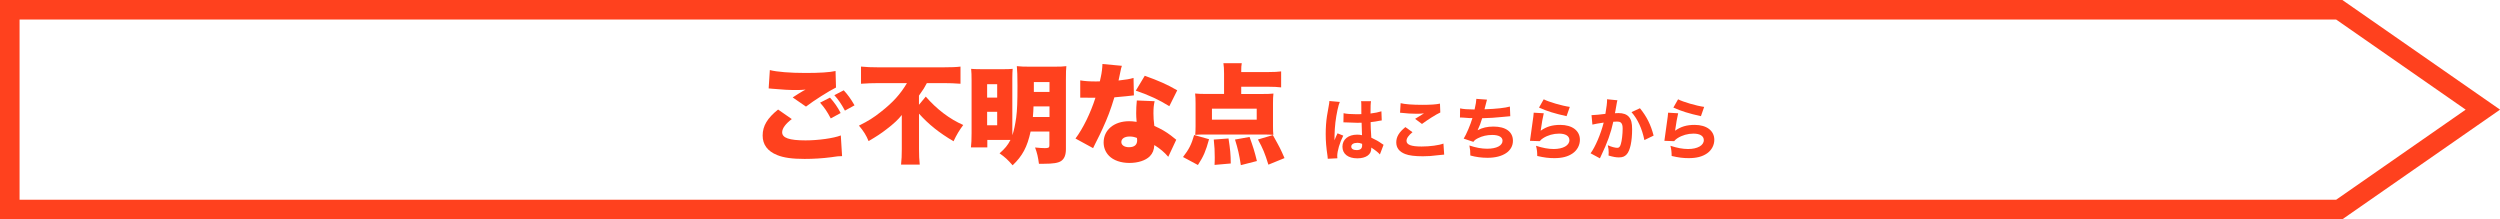 <?xml version="1.0" encoding="UTF-8"?>
<svg id="_レイヤー_2" data-name="レイヤー_2" xmlns="http://www.w3.org/2000/svg" width="509.84" height="44.72" viewBox="0 0 509.84 44.72">
  <defs>
    <style>
      .cls-1 {
        fill: #ff411e;
      }
    </style>
  </defs>
  <g id="_レイヤー_7" data-name="レイヤー_7">
    <g>
      <g>
        <path class="cls-1" d="M273.24,20.77c-.29.58-.7,2.52-.9,4.17-.11.89-.16,1.85-.18,2.64,0,.27-.01.81-.01,1.03.3-.74.4-.99.62-1.42l1.17.47c-.73,1.44-1.23,3.14-1.23,4.18,0,.05.01.19.03.44l-1.96.1c-.01-.18-.01-.26-.05-.55-.27-1.82-.37-3.03-.37-4.49,0-1.29.08-2.51.26-3.69q.05-.41.33-1.89c.11-.56.15-.86.16-1.16l2.15.19ZM273.97,23.08c.6.14,1.44.21,2.56.21.38,0,.63,0,1.1-.01q0-1.01-.01-1.93c0-.26-.01-.55-.05-.71h2.03c-.08.45-.1,1.01-.1,2.51.9-.11,1.64-.26,2.22-.45l.07,1.86c-.17.01-.19.01-.53.08-.48.11-1.01.19-1.74.27.01,1.11.03,1.41.14,3.17,1.01.48,1.41.7,2.1,1.19.21.14.25.17.4.26l-.75,1.97c-.32-.38-.97-.91-1.77-1.41.01.12.01.15.01.23,0,1.21-1.1,1.97-2.84,1.97-1.89,0-3.04-.9-3.04-2.38s1.19-2.45,3-2.45c.37,0,.6.03.99.11-.01-.47-.04-1.08-.08-2.54-.4.01-.63.01-.93.01-.49,0-1.71-.04-2.3-.08q-.22-.01-.4-.01s-.04,0-.08.01l.03-1.88ZM276.78,29.13c-.73,0-1.21.3-1.21.77,0,.44.41.71,1.08.71.79,0,1.14-.3,1.14-.99,0-.12,0-.29-.01-.29-.4-.15-.63-.21-1-.21Z"/>
        <path class="cls-1" d="M288.07,26.95c-.83.67-1.23,1.25-1.23,1.78,0,.79.95,1.15,3.08,1.15,1.68,0,3.54-.25,4.45-.6l.15,2.25q-.33.01-1.23.12c-1.22.16-2.1.22-3.1.22-1.64,0-2.84-.15-3.6-.45-1.23-.47-1.84-1.26-1.84-2.38s.56-2.08,1.86-3.12l1.45,1.04ZM285.64,21.04c.84.22,2.42.34,4.43.34,1.66,0,2.85-.08,3.59-.25l.07,1.81c-.82.37-2.42,1.37-3.74,2.34l-1.4-1.04c.48-.32,1.41-.89,1.81-1.12-.64.07-.95.08-1.56.08-.93,0-2.06-.07-2.84-.17-.29-.04-.3-.04-.48-.04l.12-1.96Z"/>
        <path class="cls-1" d="M297.76,22.1c.62.15,1.6.22,2.96.23.25-1.11.33-1.6.36-2.17l2.17.16c-.03.11-.19.75-.51,1.97,2.41-.08,4.25-.29,5.18-.56l.08,1.97q-.38.03-1.74.16c-1.36.14-2.44.21-3.99.25-.26.89-.59,1.74-.93,2.45.97-.52,1.96-.75,3.23-.75,2.51,0,3.97,1.07,3.97,2.9,0,2.11-2.03,3.47-5.18,3.47-1.21,0-2.41-.16-3.51-.47,0-.88-.03-1.22-.19-2.04,1.3.44,2.49.66,3.62.66,1.92,0,3.14-.63,3.14-1.63,0-.75-.77-1.18-2.11-1.18-1.06,0-2.03.22-2.89.66-.49.25-.71.41-.95.75l-1.97-.66c.52-.81,1.41-2.9,1.78-4.19h-.6c-.14,0-.22-.01-1.37-.1-.21-.01-.34-.01-.45-.01h-.12l.03-1.89Z"/>
        <path class="cls-1" d="M314.83,23.1c-.15.54-.47,2.32-.63,3.56,1.18-.84,2.36-1.19,4-1.19,2.44,0,4,1.19,4,3.04,0,1.1-.55,2.12-1.48,2.77-.97.67-2.15.97-3.74.97-1.15,0-2.03-.11-3.48-.44-.01-.88-.05-1.25-.25-2.08,1.36.44,2.52.66,3.6.66,1.92,0,3.21-.73,3.21-1.81,0-.84-.78-1.33-2.1-1.33-1.18,0-2.32.33-3.25.92-.3.19-.42.3-.7.62l-1.99-.07c.03-.18.03-.19.05-.37.12-1.01.36-2.74.63-4.55.04-.33.05-.51.08-.82l2.03.12ZM314.82,20.25c.99.53,3.73,1.33,5.32,1.55l-.66,1.89c-2.38-.52-4.03-1.03-5.62-1.75l.96-1.69Z"/>
        <path class="cls-1" d="M324.57,23.48h.08c.41,0,2.05-.15,2.75-.26.25-1.44.34-2.25.34-2.77,0-.05,0-.12-.01-.21l2.12.21c-.04.14-.07.25-.1.4-.01.04-.12.64-.31,1.77q-.06.29-.1.47c.33-.01.52-.03.73-.03.97,0,1.69.26,2.14.79.47.56.64,1.23.64,2.52,0,2.45-.41,4.36-1.11,5.11-.41.45-.85.62-1.6.62-.59,0-1.17-.11-2.1-.38.03-.3.03-.42.03-.62,0-.48-.04-.84-.18-1.48.7.32,1.49.53,1.95.53.34,0,.55-.22.71-.77.21-.66.37-2.08.37-3.12,0-.66-.1-1.01-.34-1.23-.18-.18-.4-.23-.89-.23-.23,0-.38.01-.68.03-.48,2.25-1.23,4.33-2.51,6.99-.12.26-.14.29-.22.47l-1.9-1.03c.93-1.23,2.1-3.97,2.67-6.26-.97.14-1.9.3-2.3.41l-.18-1.92ZM334.44,22.07c1.36,1.66,2.23,3.38,2.79,5.58l-1.88.92c-.47-2.32-1.37-4.29-2.63-5.7l1.71-.79Z"/>
        <path class="cls-1" d="M342.24,23.1c-.15.54-.47,2.32-.63,3.56,1.18-.84,2.36-1.19,4-1.19,2.44,0,4,1.19,4,3.04,0,1.1-.55,2.12-1.48,2.77-.97.67-2.15.97-3.74.97-1.15,0-2.03-.11-3.48-.44-.01-.88-.05-1.25-.25-2.08,1.36.44,2.52.66,3.6.66,1.92,0,3.21-.73,3.21-1.81,0-.84-.78-1.33-2.1-1.33-1.18,0-2.32.33-3.25.92-.3.19-.42.3-.7.62l-1.99-.07c.03-.18.03-.19.05-.37.12-1.01.36-2.74.63-4.55.04-.33.05-.51.08-.82l2.03.12ZM342.22,20.25c.99.53,3.73,1.33,5.32,1.55l-.66,1.89c-2.38-.52-4.03-1.03-5.62-1.75l.96-1.69Z"/>
      </g>
      <g>
        <path class="cls-1" d="M161.49,24.27c-1.3.99-1.98,1.92-1.98,2.71,0,1.14,1.43,1.65,4.77,1.65,2.6,0,5.74-.44,7.19-1.01l.26,4.22c-.42.02-.55.02-.88.04-.13.02-.35.04-.68.09l-.62.09c-1.85.24-3.67.35-5.48.35-2.49,0-4.25-.24-5.59-.79-1.96-.79-2.95-2.13-2.95-3.98,0-1.96.97-3.56,3.15-5.3l2.79,1.94ZM157,14.29c1.43.37,4.11.59,7.28.59,2.86,0,4.97-.13,6.12-.4l.09,3.37c-1.43.7-4.53,2.66-6.12,3.89l-2.71-1.87c.46-.31.75-.48,1.08-.7l.73-.44c.15-.09.31-.18.33-.2l.22-.11s.13-.09.26-.15c-.73.07-1.06.09-1.8.09-1.67,0-2.77-.07-4.95-.26-.44-.04-.46-.04-.77-.07l.24-3.74ZM169.26,19.9c.88.97,1.58,1.98,2.18,3.15l-2.02,1.1c-.73-1.39-1.28-2.2-2.18-3.21l2.02-1.03ZM172.07,18.42c.81.88,1.43,1.72,2.2,3.06l-1.96,1.08c-.75-1.39-1.36-2.27-2.16-3.15l1.91-.99Z"/>
        <path class="cls-1" d="M179.18,16.95c-1.08,0-2.44.04-3.59.13v-3.5c1.08.11,2.2.15,3.48.15h13.36c1.47,0,2.66-.04,3.45-.15v3.5c-1.14-.09-2.29-.13-3.34-.13h-3.52c-.46.88-.68,1.25-1.61,2.55v1.87l1.39-1.67c2.2,2.55,4.86,4.58,7.64,5.79-.79,1.06-1.36,2-1.98,3.32-2.97-1.76-5.04-3.41-7.04-5.63v7.22c0,1.23.04,2.22.15,3.17h-3.81c.11-.95.15-1.96.15-3.17v-6.95c-.7.9-1.69,1.83-3.08,2.88-1.1.86-2.16,1.56-3.7,2.44-.44-1.12-1.03-2.07-1.96-3.15,1.94-.97,2.97-1.61,4.49-2.82,2.46-1.94,3.92-3.54,5.3-5.85h-5.79Z"/>
        <path class="cls-1" d="M201.35,28.54v1.52h-3.34c.09-.77.13-1.61.13-2.9v-10.72c0-1.1-.02-1.65-.09-2.4.55.04.97.07,2.07.07h4.55c.84,0,1.25-.02,1.85-.07-.04.53-.07,1.08-.07,1.92v10.58c0,.44,0,.66.02,1.03.33-1.01.57-2.18.77-3.59.2-1.47.26-3.26.26-6.53,0-1.94-.04-3.01-.13-3.96.84.09,1.45.11,2.75.11h4.71c1.43,0,1.94-.02,2.64-.11-.07.59-.09,1.28-.09,2.71v14.19c0,1.21-.31,1.98-.97,2.44-.59.4-1.63.57-3.56.57h-.97c-.18-1.34-.37-2.22-.79-3.32.86.09,1.63.13,2,.13.75,0,.92-.11.92-.55v-2.84h-3.83c-.68,3.15-1.67,5-3.67,6.89-.99-1.14-1.54-1.65-2.66-2.44,1.1-.97,1.65-1.63,2.22-2.73h-4.73ZM201.31,19.9h2.05v-2.73h-2.05v2.73ZM201.31,25.55h2.05v-2.75h-2.05v2.75ZM210.77,21.7c-.04.92-.04,1.21-.13,2.16h3.39v-2.16h-3.26ZM214.03,16.73h-3.19v2.02h3.19v-2.02Z"/>
        <path class="cls-1" d="M228.79,13.43c-.13.4-.15.4-.42,1.76-.11.53-.15.73-.26,1.23,1.41-.15,2.35-.31,3.06-.53l.07,3.56q-.53.04-1.63.18c-.59.07-1.8.18-2.35.22-.79,2.6-1.36,4.11-2.4,6.38-.46,1.01-.66,1.41-1.52,3.12q-.29.55-.42.86l-3.59-1.96c1.56-2.09,3.08-5.21,4.07-8.32h-1.23q-.51,0-1.01-.02h-.86v-3.52c.84.15,1.85.22,3.21.22.24,0,.35,0,.79-.02q.02-.18.2-.92c.18-.75.31-1.83.33-2.62l3.96.37ZM238.25,31.98c-.81-.95-1.65-1.65-2.84-2.4-.07,1.03-.33,1.67-.92,2.29-.86.86-2.4,1.36-4.16,1.36s-3.26-.53-4.16-1.45c-.73-.75-1.1-1.69-1.1-2.73,0-2.55,2.13-4.33,5.19-4.33.46,0,.81.02,1.54.13-.07-.84-.09-1.25-.09-1.76,0-.9.04-1.61.13-2.6l3.63.15c-.18.77-.24,1.43-.24,2.49,0,.79.04,1.45.18,2.55,1.34.59,2.38,1.19,3.39,1.96.07.04.42.33,1.08.86l-1.63,3.48ZM230.37,27.84c-1.03,0-1.69.44-1.69,1.12,0,.64.62,1.06,1.56,1.06,1.1,0,1.67-.48,1.67-1.41,0-.15-.02-.46-.04-.48-.59-.22-.97-.29-1.5-.29ZM238.47,21.66c-2.07-1.3-4.22-2.29-6.84-3.17l1.83-3.04c2.77.99,4.58,1.78,6.62,2.97l-1.61,3.23Z"/>
        <path class="cls-1" d="M241.26,32.02c1.21-1.54,1.74-2.62,2.27-4.49l3.04.86c-.68,2.46-1.12,3.48-2.27,5.26l-3.04-1.63ZM253.12,19.17h4.07c1.21,0,1.91-.02,2.51-.09-.07.59-.09,1.17-.09,1.98v4.64c0,.77.02,1.34.07,1.8-.55-.04-1.23-.07-1.98-.07h-12.04c-.75,0-1.41.02-1.91.07.04-.51.07-1.03.07-1.76v-4.69c0-.81-.02-1.39-.09-1.98.59.07,1.36.09,2.51.09h3.39v-4.14c0-.9-.04-1.52-.13-2.13h3.74c-.09.48-.11.81-.11,1.8h5.63c1.1,0,1.83-.04,2.51-.13v3.26c-.77-.09-1.52-.13-2.51-.13h-5.63v1.47ZM247.16,22.16v2.25h9.13v-2.25h-9.13ZM247.69,33.63c.04-.75.04-1.01.04-1.58,0-1.3-.04-2.09-.2-3.59l3.01-.22c.35,2.29.44,3.19.46,5.1l-3.32.29ZM253.05,33.67c-.33-2.16-.59-3.3-1.19-5.21l2.97-.53c.7,1.94,1.03,2.97,1.5,4.91l-3.28.84ZM258.67,33.58c-.73-2.35-1.1-3.26-2.13-5.13l3.04-.9c1.5,2.68,1.52,2.73,2.38,4.69l-3.28,1.34Z"/>
      </g>
      <path class="cls-1" d="M477.69,44.72H0V0h477.69l32.16,22.36-32.16,22.36ZM3.99,40.73h472.44l26.41-18.37-26.41-18.37H3.99v36.73Z"/>
    </g>
  </g>
</svg>